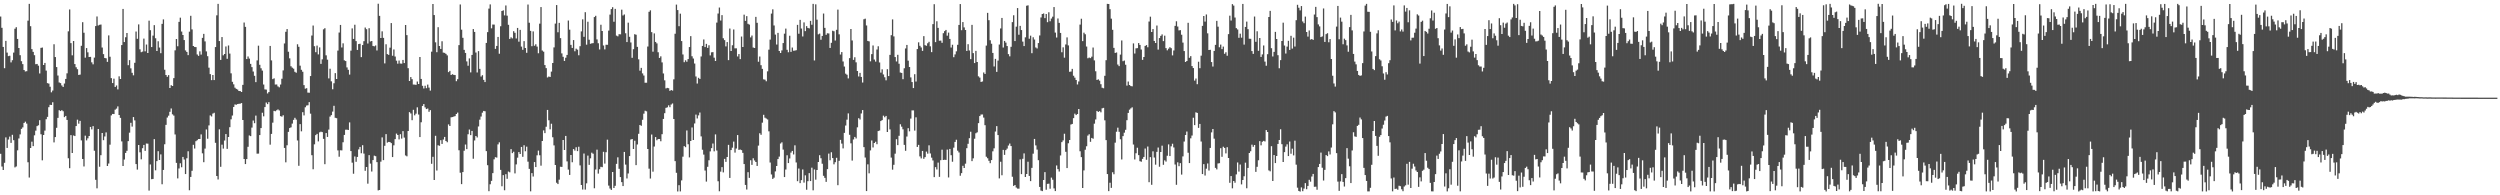 <svg xmlns="http://www.w3.org/2000/svg" width="1920" height="150"><path d="M0 12.706h1v105.412H0zM1 21.363h1v106.553H1zM2 36.023h1v94.522H2zM3 52.365h1v72.653H3zM4 31.401h1v74.141H4zM5 40.411h1v73.190H5zM6 43.087h1v64.068H6zM7 42.809h1v62.124H7zM8 47.935h1v61.780H8zM9 46.210h1v57.296H9zM10 40.378h1v67.311H10zM11 22.077h1v106.509H11zM12 20.886h1v106.936H12zM13 29.900h1v85.565H13zM14 36.884h1v69.482H14zM15 42.407h1v60.810H15zM16 47.019h1v51.953H16zM17 49.247h1v48.609H17zM18 53.762h1v40.637H18zM19 54.887h1v38.564H19zM20 54.702h1v40.206H20zM21 15.881h1v108.740H21zM22 2.990h1v133.348H22zM23 20.127h1v93.523H23zM24 37.759h1v71.054H24zM25 39.813h1v72.427H25zM26 42.376h1v61.564H26zM27 49.291h1v51.077H27zM28 49.115h1v47.742H28zM29 50.425h1v45.773H29zM30 56.429h1v35.863H30zM31 36.747h1v66.350H31zM32 36.479h1v86.642H32zM33 49.939h1v53.733H33zM34 48.346h1v51.952H34zM35 54.197h1v37.373H35zM36 63.833h1v25.918H36zM37 64.226h1v18.119H37zM38 66.619h1v13.849H38zM39 70.932h1v9.712H39zM40 69.541h1v8.983H40zM41 33.984h1v75.357H41zM42 43.809h1v61.447H42zM43 51.531h1v46.613H43zM44 58.030h1v32.475H44zM45 63.339h1v21.274H45zM46 63.855h1v21.420H46zM47 65.623h1v18.957H47zM48 66.748h1v18.683H48zM49 64.156h1v25.823H49zM50 60.624h1v28.411H50zM51 56.308h1v35.811H51zM52 24.042h1v97.530H52zM53 7.259h1v121.895H53zM54 33.105h1v70.679H54zM55 42.517h1v74.984H55zM56 31.486h1v72.535H56zM57 49.216h1v55.300H57zM58 51.680h1v45.135H58zM59 53.120h1v38.793H59zM60 57.542h1v37.458H60zM61 57.274h1v35.538H61zM62 35.189h1v72.631H62zM63 17.027h1v105.071H63zM64 25.162h1v102.707H64zM65 44.270h1v59.903H65zM66 36.932h1v70.916H66zM67 40.196h1v66.024H67zM68 43.766h1v60.663H68zM69 43.694h1v53.804H69zM70 47.860h1v51.533H70zM71 49.417h1v47.430H71zM72 44.217h1v71.570H72zM73 20.034h1v118.059H73zM74 12.643h1v131.984H74zM75 19.568h1v79.521H75zM76 19.045h1v108.994H76zM77 18.817h1v100.361H77zM78 36.525h1v65.636H78zM79 41.568h1v66.120H79zM80 44.519h1v60.292H80zM81 44.781h1v56.909H81zM82 47.535h1v79.965H82zM83 27.201h1v98.405H83zM84 43.590h1v67.491H84zM85 60.017h1v28.613H85zM86 63.781h1v23.738H86zM87 60.410h1v27.213H87zM88 66.777h1v17.467H88zM89 65.652h1v17.759H89zM90 68.649h1v13.079H90zM91 58.632h1v29.698H91zM92 60.657h1v29.883H92zM93 34.622h1v73.951H93zM94 6.868h1v120.637H94zM95 32.286h1v90.238H95zM96 28.610h1v88.837H96zM97 25.341h1v90.482H97zM98 50.062h1v58.305H98zM99 46.171h1v55.721H99zM100 52.479h1v41.808H100zM101 55.888h1v41.325H101zM102 57.841h1v32.070H102zM103 48.251h1v44.201H103zM104 24.216h1v101.773H104zM105 29.815h1v100.449H105zM106 18.738h1v92.627H106zM107 37.884h1v79.125H107zM108 40.097h1v82.294H108zM109 39.642h1v74.185H109zM110 29.661h1v81.657H110zM111 39.414h1v76.464H111zM112 34.198h1v76.010H112zM113 40.722h1v69.606H113zM114 15.850h1v130.512H114zM115 23.188h1v103.111H115zM116 36.153h1v101.455H116zM117 27.343h1v110.059H117zM118 19.308h1v87.524H118zM119 29.398h1v101.400H119zM120 39.174h1v84.558H120zM121 31.683h1v84.455H121zM122 36.523h1v86.372H122zM123 40.842h1v77.731H123zM124 18.334h1v123.178H124zM125 14.886h1v115.639H125zM126 53.537h1v57.265H126zM127 57.624h1v38.297H127zM128 58.976h1v31.305H128zM129 57.712h1v31.110H129zM130 67.609h1v18.243H130zM131 65.440h1v17.885H131zM132 66.025h1v21.770H132zM133 60.001h1v28.763H133zM134 38.667h1v64.591H134zM135 29.953h1v95.110H135zM136 35.553h1v101.451H136zM137 16.807h1v112.591H137zM138 13.583h1v111.784H138zM139 24.216h1v104.254H139zM140 26.889h1v93.660H140zM141 30.774h1v91.769H141zM142 38.696h1v94.988H142zM143 39.891h1v81.666H143zM144 42.320h1v73.852H144zM145 24.322h1v121.793H145zM146 12.153h1v123.748H146zM147 22.595h1v108.572H147zM148 35.319h1v75.908H148zM149 36.055h1v78.027H149zM150 36.221h1v72.241H150zM151 41.822h1v65.844H151zM152 42.902h1v63.838H152zM153 39.415h1v67.335H153zM154 41.913h1v61.302H154zM155 29.060h1v88.718H155zM156 26.005h1v98.558H156zM157 31.810h1v82.308H157zM158 39.487h1v59.928H158zM159 43.150h1v63.388H159zM160 51.965h1v44.340H160zM161 56.956h1v31.673H161zM162 61.531h1v27.939H162zM163 57.611h1v29.621H163zM164 61.516h1v25.090H164zM165 36.153h1v73.507H165zM166 11.763h1v123.407H166zM167 2.992h1v134.832H167zM168 31.533h1v67.801H168zM169 46.005h1v82.116H169zM170 28.444h1v82.656H170zM171 42.475h1v71.654H171zM172 41.481h1v66.461H172zM173 35.675h1v67.266H173zM174 45.161h1v69.150H174zM175 34.912h1v70.295H175zM176 41.175h1v56.500H176zM177 56.303h1v35.355H177zM178 62.822h1v25.885H178zM179 64.768h1v17.383H179zM180 67.331h1v12.920H180zM181 68.246h1v12.173H181zM182 68.735h1v11.167H182zM183 69.894h1v9.840H183zM184 69.954h1v9.646H184zM185 70.648h1v8.519H185zM186 65.197h1v26.979H186zM187 17.291h1v104.815H187zM188 20.622h1v105.399H188zM189 45.351h1v76.833H189zM190 43.378h1v69.345H190zM191 45.001h1v59.044H191zM192 49.062h1v55.509H192zM193 51.534h1v46.484H193zM194 54.940h1v37.654H194zM195 58.208h1v36.418H195zM196 63.059h1v25.731H196zM197 46.366h1v71.670H197zM198 35.094h1v82.892H198zM199 49.767h1v53.951H199zM200 52.408h1v45.962H200zM201 54.231h1v32.367H201zM202 64.924h1v24.445H202zM203 68.679h1v13.571H203zM204 68.837h1v9.915H204zM205 71.766h1v8.227H205zM206 70.716h1v7.722H206zM207 35.287h1v75.800H207zM208 46.366h1v56.470H208zM209 60.754h1v33.452H209zM210 60.152h1v25.013H210zM211 64.909h1v20.531H211zM212 64.862h1v19.807H212zM213 66.376h1v17.666H213zM214 67.091h1v17.724H214zM215 64.919h1v24.271H215zM216 60.463h1v29.159H216zM217 54.056h1v34.444H217zM218 33.386h1v80.225H218zM219 24.421h1v100.265H219zM220 22.299h1v89.269H220zM221 39.726h1v61.540H221zM222 44.822h1v53.527H222zM223 50.885h1v46.917H223zM224 51.970h1v42.932H224zM225 52.742h1v39.321H225zM226 55.161h1v35.311H226zM227 55.865h1v35.976H227zM228 33.995h1v73.866H228zM229 35.939h1v91.395H229zM230 50.438h1v44.894H230zM231 53.589h1v47.278H231zM232 55.093h1v31.073H232zM233 65.362h1v23.273H233zM234 68.113h1v14.289H234zM235 67.729h1v13.332H235zM236 71.105h1v9.744H236zM237 71.231h1v7.220H237zM238 58.442h1v28.829H238zM239 27.270h1v91.906H239zM240 19.597h1v110.382H240zM241 35.500h1v75.344H241zM242 40.101h1v63.682H242zM243 34.999h1v67.802H243zM244 41.761h1v66.844H244zM245 36.410h1v65.204H245zM246 49.056h1v52.075H246zM247 45.573h1v55.898H247zM248 22.507h1v84.136H248zM249 21.682h1v104.415H249zM250 42.505h1v59.698H250zM251 45.841h1v59.343H251zM252 60.223h1v39.313H252zM253 52.800h1v36.731H253zM254 62.455h1v25.959H254zM255 68.563h1v17.127H255zM256 63.956h1v17.315H256zM257 56.182h1v34.283H257zM258 60.681h1v30.120H258zM259 38.884h1v76.613H259zM260 25.010h1v95.377H260zM261 19.148h1v96.241H261zM262 36.451h1v79.066H262zM263 33.285h1v75.963H263zM264 46.321h1v57.333H264zM265 46.885h1v52.762H265zM266 51.744h1v47.864H266zM267 53.587h1v46.245H267zM268 57.316h1v36.682H268zM269 38.924h1v77.078H269zM270 21.825h1v103.091H270zM271 29.912h1v103.521H271zM272 18.996h1v101.150H272zM273 31.570h1v92.706H273zM274 38.348h1v82.168H274zM275 33.827h1v80.886H275zM276 33.609h1v79.217H276zM277 43.870h1v73.843H277zM278 34.604h1v76.914H278zM279 31.660h1v86.322H279zM280 21.132h1v110.056H280zM281 22.447h1v105.824H281zM282 33.418h1v107.649H282zM283 21.654h1v97.463H283zM284 31.833h1v93.793H284zM285 31.492h1v100.267H285zM286 35.257h1v87.674H286zM287 35.578h1v83.997H287zM288 34.926h1v85.016H288zM289 38.771h1v85.764H289zM290 2.869h1v143.367H290zM291 12.163h1v133.732H291zM292 29.174h1v94.964H292zM293 24.042h1v81.494H293zM294 29.076h1v93.913H294zM295 48.666h1v63.291H295zM296 33.982h1v69.014H296zM297 41.589h1v67.909H297zM298 42.136h1v66.844H298zM299 36.633h1v72.459H299zM300 17.698h1v92.230H300zM301 42.827h1v77.803H301zM302 37.998h1v73.629H302zM303 43.408h1v63.451H303zM304 46.568h1v56.033H304zM305 48.894h1v54.762H305zM306 46.482h1v60.568H306zM307 48.794h1v54.256H307zM308 48.873h1v57.579H308zM309 46.029h1v54.671H309zM310 48.435h1v57.220H310zM311 19.219h1v100.172H311zM312 27.007h1v93.039H312zM313 52.382h1v48.234H313zM314 62.210h1v23.885H314zM315 59.201h1v27.934H315zM316 60.849h1v31.472H316zM317 64.899h1v19.443H317zM318 64.989h1v23.571H318zM319 65.200h1v22.079H319zM320 62.612h1v19.796H320zM321 64.492h1v23.464H321zM322 43.795h1v61.486H322zM323 60.615h1v33.261H323zM324 65.900h1v15.468H324zM325 67.927h1v11.977H325zM326 65.853h1v16.627H326zM327 67.749h1v16.028H327zM328 64.993h1v18.363H328zM329 67.277h1v18.608H329zM330 69.561h1v15.000H330zM331 39.687h1v86.120H331zM332 3.065h1v117.339H332zM333 11.590h1v126.630H333zM334 32.486h1v71.805H334zM335 40.092h1v90.867H335zM336 20.891h1v90.656H336zM337 35.333h1v76.658H337zM338 37.576h1v70.104H338zM339 31.704h1v78.854H339zM340 40.422h1v66.717H340zM341 40.599h1v64.577H341zM342 41.373h1v66.912H342zM343 42.533h1v66.731H343zM344 55.412h1v40.112H344zM345 54.402h1v42.383H345zM346 57.611h1v32.517H346zM347 56.986h1v32.907H347zM348 57.501h1v32.039H348zM349 57.647h1v31.546H349zM350 62.375h1v25.171H350zM351 60.845h1v25.611H351zM352 34.638h1v80.749H352zM353 3.454h1v129.213H353zM354 22.787h1v118.632H354zM355 29.021h1v103.136H355zM356 38.290h1v77.463H356zM357 40.642h1v70.373H357zM358 47.175h1v67.377H358zM359 50.462h1v52.635H359zM360 44.872h1v54.606H360zM361 55.595h1v48.210H361zM362 42.184h1v58.394H362zM363 22.321h1v99.612H363zM364 24.534h1v83.357H364zM365 40.350h1v64.113H365zM366 55.661h1v49.890H366zM367 39.286h1v57.832H367zM368 52.892h1v38.994H368zM369 58.757h1v30.735H369zM370 57.775h1v28.734H370zM371 61.315h1v23.894H371zM372 63.009h1v22.442H372zM373 32.965h1v83.113H373zM374 24.699h1v102.158H374zM375 6.583h1v140.252H375zM376 3.371h1v138.159H376zM377 21.750h1v117.132H377zM378 18.841h1v114.122H378zM379 18.890h1v103.475H379zM380 37.555h1v83.168H380zM381 35.293h1v85.747H381zM382 28.375h1v82.532H382zM383 41.261h1v68.069H383zM384 20.160h1v110.298H384zM385 8.427h1v134.615H385zM386 7.956h1v126.560H386zM387 11.844h1v134.295H387zM388 4.208h1v129.578H388zM389 12.027h1v125.308H389zM390 19.033h1v112.714H390zM391 29.876h1v102.472H391zM392 28.653h1v85.872H392zM393 29.500h1v88.121H393zM394 23.957h1v92.550H394zM395 25.200h1v107.962H395zM396 29.561h1v96.700H396zM397 21.441h1v99.626H397zM398 32.017h1v84.775H398zM399 22.950h1v95.319H399zM400 35.814h1v77.032H400zM401 38.225h1v82.200H401zM402 31.611h1v79.932H402zM403 36.872h1v79.278H403zM404 40.565h1v72.100H404zM405 3.504h1v120.637H405zM406 17.441h1v112.227H406zM407 23.692h1v123.238H407zM408 35.484h1v97.480H408zM409 24.095h1v111.469H409zM410 35.111h1v89.350H410zM411 33.989h1v94.293H411zM412 35.807h1v83.476H412zM413 40.930h1v74.708H413zM414 18.158h1v101.084H414zM415 5.419h1v121.829H415zM416 38.829h1v69.466H416zM417 39.658h1v60.466H417zM418 49.950h1v52.302H418zM419 52.305h1v45.046H419zM420 59.516h1v24.927H420zM421 58.791h1v33.577H421zM422 59.063h1v40.241H422zM423 54.993h1v40.011H423zM424 48.403h1v57.021H424zM425 36.395h1v75.254H425zM426 18.134h1v108.603H426zM427 3.867h1v136.491H427zM428 24.770h1v116.609H428zM429 17.583h1v120.393H429zM430 29.271h1v98.791H430zM431 41.017h1v87.193H431zM432 43.629h1v63.881H432zM433 46.778h1v68.440H433zM434 44.348h1v60.066H434zM435 42.167h1v81.795H435zM436 15.745h1v114.517H436zM437 22.793h1v111.556H437zM438 34.482h1v84.533H438zM439 36.819h1v87.781H439zM440 30.758h1v83.737H440zM441 39.383h1v76.255H441zM442 37.390h1v75.710H442zM443 38.161h1v77.888H443zM444 42.424h1v70.250H444zM445 35.506h1v91.537H445zM446 24.137h1v117.941H446zM447 14.845h1v130.702H447zM448 28.279h1v89.624H448zM449 9.356h1v136.267H449zM450 34.320h1v106.499H450zM451 16.684h1v102.836H451zM452 30.500h1v96.134H452zM453 33.639h1v87.960H453zM454 33.261h1v84.002H454zM455 33.119h1v84.949H455zM456 13.087h1v131.519H456zM457 12.150h1v118.031H457zM458 30.255h1v84.669H458zM459 33.228h1v100.099H459zM460 37.989h1v91.957H460zM461 18.975h1v109.145H461zM462 23.815h1v104.578H462zM463 34.941h1v81.635H463zM464 37.962h1v87.668H464zM465 34.364h1v82.550H465zM466 34.391h1v72.892H466zM467 23.496h1v119.044H467zM468 11.216h1v133.586H468zM469 6.988h1v138.877H469zM470 5.552h1v126.555H470zM471 16.713h1v127.690H471zM472 6.806h1v135.881H472zM473 27.319h1v98.520H473zM474 27.917h1v92.921H474zM475 26.289h1v103.360H475zM476 26.357h1v109.617H476zM477 7.450h1v132.426H477zM478 11.884h1v131.035H478zM479 11.134h1v105.562H479zM480 25.538h1v100.855H480zM481 32.287h1v104.772H481zM482 17.418h1v115.787H482zM483 28.273h1v91.609H483zM484 32.623h1v74.544H484zM485 44.371h1v62.385H485zM486 37.786h1v76.665H486zM487 26.272h1v81.814H487zM488 26.671h1v100.133H488zM489 35.973h1v74.986H489zM490 45.567h1v57.191H490zM491 54.274h1v41.701H491zM492 52.131h1v44.505H492zM493 56.367h1v35.646H493zM494 57.990h1v29.294H494zM495 63.522h1v21.516H495zM496 63.558h1v21.969H496zM497 35.718h1v78.726H497zM498 9.058h1v120.465H498zM499 7.921h1v129.173H499zM500 24.671h1v78.644H500zM501 39.691h1v92.132H501zM502 25.654h1v86.878H502zM503 32.226h1v73.054H503zM504 33.316h1v74.396H504zM505 40.163h1v66.651H505zM506 44.494h1v62.252H506zM507 43.256h1v65.249H507zM508 47.905h1v55.154H508zM509 56.434h1v34.918H509zM510 61.704h1v25.214H510zM511 67.881h1v14.981H511zM512 67.472h1v14.937H512zM513 67.756h1v13.136H513zM514 69.768h1v12.543H514zM515 69.128h1v11.139H515zM516 69.593h1v9.869H516zM517 60.925h1v30.481H517zM518 25.918h1v97.845H518zM519 3.515h1v129.220H519zM520 7.742h1v139.295H520zM521 20.115h1v122.100H521zM522 10.518h1v136.483H522zM523 31.528h1v107.000H523zM524 41.817h1v78.526H524zM525 47.774h1v64.477H525zM526 46.288h1v66.763H526zM527 47.403h1v52.779H527zM528 45.383h1v65.426H528zM529 36.172h1v84.736H529zM530 27.764h1v80.533H530zM531 43.206h1v54.710H531zM532 44.970h1v62.531H532zM533 48.798h1v46.047H533zM534 58.719h1v29.299H534zM535 64.129h1v26.863H535zM536 59.745h1v28.862H536zM537 60.601h1v25.820H537zM538 43.378h1v61.368H538zM539 35.260h1v79.752H539zM540 30.323h1v88.429H540zM541 36.124h1v94.854H541zM542 33.699h1v105.766H542zM543 36.762h1v91.317H543zM544 34.748h1v88.361H544zM545 42.535h1v73.742H545zM546 40.201h1v73.554H546zM547 40.048h1v70.187H547zM548 44.301h1v71.901H548zM549 46.873h1v56.350H549zM550 17.368h1v98.239H550zM551 10.369h1v128.828H551zM552 5.790h1v141.081H552zM553 15.779h1v116.036H553zM554 11.597h1v116.740H554zM555 29.405h1v102.992H555zM556 30.815h1v91.202H556zM557 35.644h1v88.686H557zM558 32.302h1v88.292H558zM559 46.190h1v65.091H559zM560 21.908h1v114.747H560zM561 39.179h1v76.056H561zM562 34.746h1v78.648H562zM563 22.643h1v86.112H563zM564 37.129h1v80.094H564zM565 37.131h1v76.924H565zM566 43.356h1v60.363H566zM567 41.522h1v73.595H567zM568 45.418h1v69.401H568zM569 28.061h1v87.218H569zM570 36.110h1v81.299H570zM571 11.256h1v114.762H571zM572 16.046h1v125.992H572zM573 12.376h1v133.183H573zM574 18.292h1v113.951H574zM575 18.916h1v117.681H575zM576 28.715h1v94.371H576zM577 27.263h1v99.357H577zM578 36.479h1v85.076H578zM579 36.841h1v86.391H579zM580 12.973h1v111.460H580zM581 17.499h1v109.949H581zM582 47.405h1v64.415H582zM583 43.420h1v58.928H583zM584 50.066h1v53.470H584zM585 52.881h1v41.320H585zM586 60.903h1v27.249H586zM587 61.162h1v29.183H587zM588 62.410h1v28.647H588zM589 54.789h1v36.952H589zM590 38.168h1v62.677H590zM591 30.412h1v94.436H591zM592 10.429h1v123.537H592zM593 7.143h1v130.266H593zM594 19.578h1v116.852H594zM595 26.563h1v105.062H595zM596 34.201h1v93.272H596zM597 25.267h1v96.875H597zM598 39.174h1v81.072H598zM599 40.686h1v69.536H599zM600 38.687h1v70.604H600zM601 33.087h1v81.817H601zM602 25.836h1v110.162H602zM603 21.977h1v108.235H603zM604 38.228h1v81.018H604zM605 40.123h1v85.102H605zM606 27.454h1v94.235H606zM607 39.836h1v77.352H607zM608 36.524h1v79.382H608zM609 38.988h1v79.662H609zM610 38.839h1v72.753H610zM611 38.540h1v86.233H611zM612 19.078h1v120.066H612zM613 25.885h1v103.526H613zM614 15.253h1v125.391H614zM615 21.937h1v116.411H615zM616 28.020h1v102.115H616zM617 17.215h1v123.010H617zM618 23.920h1v110.714H618zM619 20.059h1v125.657H619zM620 21.443h1v117.696H620zM621 21.798h1v111.171H621zM622 16.017h1v123.020H622zM623 19.012h1v109.741H623zM624 2.983h1v143.191H624zM625 46.453h1v83.710H625zM626 3.310h1v134.657H626zM627 15.092h1v115.454H627zM628 26.343h1v98.048H628zM629 25.805h1v93.407H629zM630 30.533h1v91.001H630zM631 27.614h1v98.114H631zM632 10.394h1v124.638H632zM633 21.421h1v115.194H633zM634 26.702h1v112.951H634zM635 25.533h1v104.371H635zM636 25.717h1v92.229H636zM637 36.805h1v86.275H637zM638 32.861h1v84.060H638zM639 23.592h1v97.785H639zM640 24.020h1v102.165H640zM641 31.132h1v93.439H641zM642 22.912h1v98.259H642zM643 7.362h1v134.848H643zM644 26.346h1v97.159H644zM645 41.896h1v65.518H645zM646 39.969h1v70.315H646zM647 47.180h1v66.793H647zM648 51.116h1v50.950H648zM649 56.569h1v39.864H649zM650 57.373h1v34.547H650zM651 60.195h1v26.879H651zM652 44.656h1v58.852H652zM653 22.271h1v87.804H653zM654 31.087h1v92.247H654zM655 45.953h1v61.173H655zM656 43.992h1v61.160H656zM657 47.854h1v58.500H657zM658 54.551h1v43.254H658zM659 58.731h1v32.035H659zM660 55.941h1v35.874H660zM661 59.063h1v28.094H661zM662 63.384h1v21.127H662zM663 14.813h1v98.189H663zM664 14.324h1v106.676H664zM665 19.550h1v127.206H665zM666 31.452h1v94.750H666zM667 31.797h1v101.334H667zM668 47.118h1v68.413H668zM669 41.584h1v66.312H669zM670 34.896h1v78.362H670zM671 45.735h1v64.090H671zM672 47.331h1v61.528H672zM673 38.034h1v72.690H673zM674 35.533h1v65.146H674zM675 47.988h1v52.247H675zM676 55.758h1v37.197H676zM677 53.255h1v38.981H677zM678 57.166h1v31.692H678zM679 59.352h1v30.706H679zM680 61.715h1v27.311H680zM681 53.125h1v48.227H681zM682 58.417h1v33.281H682zM683 42.151h1v57.205H683zM684 27.042h1v94.003H684zM685 14.904h1v115.413H685zM686 27.967h1v98.596H686zM687 43.818h1v74.175H687zM688 47.226h1v59.660H688zM689 42.076h1v69.400H689zM690 48.965h1v55.353H690zM691 55.696h1v39.744H691zM692 55.988h1v41.272H692zM693 60.848h1v38.457H693zM694 52.437h1v58.796H694zM695 37.212h1v78.610H695zM696 34.507h1v70.351H696zM697 46.596h1v51.844H697zM698 51.436h1v49.413H698zM699 59.421h1v31.640H699zM700 63.039h1v21.743H700zM701 67.657h1v17.113H701zM702 56.989h1v43.331H702zM703 62.609h1v27.507H703zM704 37.706h1v75.128H704zM705 32.524h1v78.719H705zM706 35.167h1v84.973H706zM707 36.458h1v85.211H707zM708 39.083h1v76.840H708zM709 27.766h1v94.192H709zM710 34.711h1v85.981H710zM711 35.188h1v81.239H711zM712 33.252h1v84.774H712zM713 32.094h1v79.501H713zM714 35.588h1v82.264H714zM715 40.013h1v81.050H715zM716 18.515h1v104.745H716zM717 3.213h1v132.827H717zM718 32.366h1v96.001H718zM719 16.355h1v113.806H719zM720 21.377h1v103.489H720zM721 31.275h1v104.576H721zM722 31.195h1v91.838H722zM723 32.895h1v82.063H723zM724 25.481h1v97.389H724zM725 23.927h1v98.772H725zM726 22.986h1v99.827H726zM727 27.418h1v87.501H727zM728 25.060h1v111.252H728zM729 29.899h1v84.460H729zM730 36.488h1v82.699H730zM731 34.343h1v89.874H731zM732 43.906h1v69.528H732zM733 41.765h1v67.259H733zM734 39.425h1v67.878H734zM735 34.431h1v81.282H735zM736 19.129h1v97.962H736zM737 3.145h1v131.825H737zM738 23.205h1v109.747H738zM739 16.938h1v110.394H739zM740 21.026h1v107.973H740zM741 23.015h1v102.661H741zM742 39.118h1v74.679H742zM743 33.940h1v76.521H743zM744 38.738h1v67.421H744zM745 45.438h1v55.714H745zM746 19.116h1v104.642H746zM747 40.811h1v80.775H747zM748 48.455h1v58.098H748zM749 39.075h1v63.294H749zM750 47.631h1v53.975H750zM751 58.600h1v35.943H751zM752 59.593h1v29.571H752zM753 62.949h1v25.028H753zM754 62.565h1v25.354H754zM755 55.650h1v34.684H755zM756 56.771h1v39.404H756zM757 35.021h1v85.345H757zM758 9.863h1v111.663H758zM759 15.512h1v107.991H759zM760 30.915h1v94.438H760zM761 33.606h1v89.309H761zM762 40.650h1v75.562H762zM763 51.033h1v62.891H763zM764 45.224h1v55.802H764zM765 55.174h1v41.692H765zM766 46.562h1v57.166H766zM767 34.228h1v102.761H767zM768 21.876h1v102.341H768zM769 13.760h1v120.846H769zM770 36.497h1v78.605H770zM771 31.454h1v87.469H771zM772 32.704h1v82.577H772zM773 35.397h1v78.704H773zM774 41.577h1v70.178H774zM775 43.266h1v66.964H775zM776 35.961h1v76.236H776zM777 16.996h1v118.730H777zM778 11.716h1v131.058H778zM779 31.534h1v110.570H779zM780 20.490h1v123.519H780zM781 6.205h1v138.617H781zM782 26.698h1v118.208H782zM783 19.890h1v102.553H783zM784 23.079h1v110.679H784zM785 31.959h1v90.020H785zM786 35.382h1v82.451H786zM787 28.649h1v107.277H787zM788 4.403h1v129.212H788zM789 4.070h1v120.145H789zM790 29.756h1v105.368H790zM791 27.375h1v111.718H791zM792 40.866h1v88.078H792zM793 28.611h1v89.387H793zM794 30.340h1v76.356H794zM795 36.451h1v75.192H795zM796 37.200h1v77.707H796zM797 33.078h1v89.979H797zM798 27.218h1v116.356H798zM799 13.408h1v132.999H799zM800 10.750h1v136.046H800zM801 10.346h1v127.887H801zM802 13.930h1v118.245H802zM803 10.776h1v134.933H803zM804 17.055h1v124.165H804zM805 9.396h1v131.660H805zM806 16.329h1v128.612H806zM807 14.241h1v122.139H807zM808 12.789h1v125.250H808zM809 5.448h1v139.262H809zM810 25.035h1v121.711H810zM811 28.827h1v98.272H811zM812 14.196h1v115.716H812zM813 17.546h1v114.203H813zM814 25.272h1v94.141H814zM815 40.144h1v68.994H815zM816 36.363h1v71.484H816zM817 44.313h1v58.390H817zM818 34.171h1v82.405H818zM819 28.727h1v100.365H819zM820 34.865h1v75.170H820zM821 55.163h1v52.337H821zM822 54.949h1v40.686H822zM823 52.897h1v42.290H823zM824 58.184h1v32.534H824zM825 59.635h1v27.638H825zM826 61.435h1v26.954H826zM827 64.848h1v22.719H827zM828 62.560h1v21.129H828zM829 18.901h1v97.284H829zM830 14.384h1v106.276H830zM831 31.603h1v112.788H831zM832 25.068h1v105.808H832zM833 26.298h1v88.705H833zM834 35.712h1v76.599H834zM835 44.724h1v59.399H835zM836 44.209h1v58.884H836zM837 44.635h1v64.290H837zM838 43.541h1v62.368H838zM839 36.489h1v70.035H839zM840 46.377h1v48.580H840zM841 54.755h1v37.012H841zM842 61.381h1v23.822H842zM843 60.926h1v25.035H843zM844 61.953h1v23.389H844zM845 64.650h1v21.615H845zM846 67.367h1v15.808H846zM847 67.812h1v15.005H847zM848 58.237h1v34.169H848zM849 46.244h1v61.378H849zM850 2.963h1v130.703H850zM851 3.081h1v143.702H851zM852 7.074h1v133.265H852zM853 14.352h1v129.905H853zM854 22.870h1v109.417H854zM855 36.747h1v97.076H855zM856 40.648h1v68.943H856zM857 40.315h1v60.836H857zM858 49.553h1v48.477H858zM859 50.794h1v50.406H859zM860 41.917h1v65.058H860zM861 31.094h1v91.382H861zM862 46.993h1v57.558H862zM863 46.509h1v55.356H863zM864 49.701h1v50.006H864zM865 65.745h1v26.560H865zM866 62.627h1v24.096H866zM867 65.286h1v18.938H867zM868 66.075h1v17.179H868zM869 66.324h1v16.115H869zM870 33.348h1v77.633H870zM871 41.138h1v81.351H871zM872 37.097h1v80.598H872zM873 36.969h1v76.498H873zM874 33.062h1v86.104H874zM875 34.527h1v89.264H875zM876 38.054h1v86.171H876zM877 45.956h1v76.066H877zM878 43.782h1v76.732H878zM879 35.288h1v78.775H879zM880 34.607h1v88.113H880zM881 36.309h1v76.224H881zM882 16.549h1v123.401H882zM883 12.776h1v107.925H883zM884 24.575h1v117.340H884zM885 22.337h1v93.899H885zM886 31.449h1v89.538H886zM887 33.002h1v93.464H887zM888 19.603h1v97.056H888zM889 38.088h1v75.227H889zM890 29.219h1v98.824H890zM891 27.545h1v89.215H891zM892 26.401h1v85.457H892zM893 31.573h1v94.974H893zM894 27.388h1v95.736H894zM895 36.970h1v87.162H895zM896 38.674h1v80.936H896zM897 37.397h1v73.482H897zM898 36.273h1v83.602H898zM899 37.022h1v75.336H899zM900 42.554h1v67.858H900zM901 38.776h1v74.470H901zM902 19.856h1v106.510H902zM903 16.319h1v125.630H903zM904 20.380h1v104.288H904zM905 23.339h1v104.304H905zM906 23.119h1v102.188H906zM907 26.694h1v107.409H907zM908 32.711h1v87.398H908zM909 39.242h1v69.459H909zM910 47.631h1v56.047H910zM911 46.873h1v54.127H911zM912 17.529h1v99.762H912zM913 44.372h1v80.872H913zM914 43.097h1v63.137H914zM915 50.748h1v53.357H915zM916 52.260h1v38.147H916zM917 61.909h1v34.197H917zM918 60.320h1v25.969H918zM919 64.650h1v22.098H919zM920 47.428h1v50.757H920zM921 52.389h1v42.784H921zM922 42.778h1v65.899H922zM923 19.862h1v113.832H923zM924 12.280h1v113.754H924zM925 16.600h1v118.196H925zM926 11.099h1v118.459H926zM927 25.603h1v99.958H927zM928 38.412h1v92.556H928zM929 38.261h1v75.338H929zM930 47.680h1v54.002H930zM931 51.092h1v47.996H931zM932 39.107h1v67.383H932zM933 34.434h1v94.505H933zM934 16.045h1v114.057H934zM935 20.475h1v105.048H935zM936 36.318h1v89.019H936zM937 34.251h1v79.576H937zM938 37.734h1v82.710H938zM939 35.800h1v76.885H939zM940 41.299h1v72.331H940zM941 40.125h1v77.667H941zM942 42.787h1v70.246H942zM943 26.207h1v95.158H943zM944 12.028h1v128.363H944zM945 15.782h1v119.461H945zM946 3.186h1v141.432H946zM947 4.284h1v134.732H947zM948 13.462h1v126.871H948zM949 21.624h1v112.318H949zM950 22.610h1v102.159H950zM951 29.016h1v102.749H951zM952 25.861h1v100.489H952zM953 28.949h1v112.684H953zM954 3.016h1v135.235H954zM955 34.231h1v101.121H955zM956 20.708h1v104.213H956zM957 16.581h1v127.987H957zM958 22.433h1v106.536H958zM959 29.760h1v87.743H959zM960 29.808h1v86.354H960zM961 39.236h1v71.852H961zM962 41.348h1v71.401H962zM963 12.682h1v98.664H963zM964 32.111h1v99.865H964zM965 24.004h1v104.091H965zM966 39.036h1v84.071H966zM967 29.190h1v79.177H967zM968 43.729h1v67.884H968zM969 41.758h1v67.099H969zM970 34.908h1v73.303H970zM971 47.308h1v61.326H971zM972 50.493h1v49.381H972zM973 41.618h1v59.764H973zM974 13.055h1v117.812H974zM975 8.325h1v123.257H975zM976 37.005h1v75.287H976zM977 43.341h1v95.650H977zM978 39.824h1v79.264H978zM979 24.473h1v100.778H979zM980 29.933h1v89.892H980zM981 42.402h1v68.130H981zM982 52.445h1v55.097H982zM983 46.159h1v53.109H983zM984 31.480h1v79.280H984zM985 17.413h1v107.019H985zM986 34.994h1v81.840H986zM987 41.126h1v71.445H987zM988 35.815h1v75.055H988zM989 31.354h1v88.501H989zM990 38.363h1v70.313H990zM991 27.481h1v90.605H991zM992 37.331h1v76.836H992zM993 28.919h1v90.430H993zM994 35.743h1v72.311H994zM995 15.537h1v110.949H995zM996 3.686h1v140.424H996zM997 5.945h1v140.674H997zM998 7.996h1v139.142H998zM999 4.683h1v139.238H999zM1000 16.492h1v130.341H1000zM1001 17.836h1v127.019H1001zM1002 12.728h1v127.906H1002zM1003 24.566h1v120.746H1003zM1004 28.114h1v114.682H1004zM1005 23.405h1v114.661H1005zM1006 30.426h1v109.116H1006zM1007 29.974h1v105.595H1007zM1008 30.671h1v102.923H1008zM1009 11.183h1v132.285H1009zM1010 5.287h1v138.092H1010zM1011 13.145h1v132.559H1011zM1012 18.761h1v109.554H1012zM1013 20.257h1v105.629H1013zM1014 28.462h1v88.745H1014zM1015 27.962h1v100.851H1015zM1016 6.508h1v132.161H1016zM1017 32.186h1v98.254H1017zM1018 26.229h1v92.841H1018zM1019 25.486h1v94.433H1019zM1020 32.471h1v83.828H1020zM1021 30.007h1v88.636H1021zM1022 45.318h1v68.005H1022zM1023 58.168h1v37.323H1023zM1024 64.089h1v21.262H1024zM1025 66.519h1v19.791H1025zM1026 20.410h1v97.185H1026zM1027 4.552h1v134.921H1027zM1028 30.164h1v116.423H1028zM1029 13.500h1v125.790H1029zM1030 16.618h1v117.114H1030zM1031 34.000h1v105.710H1031zM1032 29.687h1v113.579H1032zM1033 30.800h1v105.996H1033zM1034 34.844h1v78.909H1034zM1035 39.709h1v82.132H1035zM1036 20.813h1v106.854H1036zM1037 11.441h1v129.130H1037zM1038 23.360h1v92.178H1038zM1039 41.405h1v60.151H1039zM1040 47.316h1v57.440H1040zM1041 49.396h1v55.702H1041zM1042 54.456h1v42.250H1042zM1043 57.560h1v38.310H1043zM1044 58.272h1v32.001H1044zM1045 57.894h1v33.787H1045zM1046 48.470h1v57.584H1046zM1047 24.172h1v104.768H1047zM1048 4.279h1v130.193H1048zM1049 2.989h1v135.945H1049zM1050 9.035h1v137.978H1050zM1051 9.099h1v137.909H1051zM1052 24.430h1v119.795H1052zM1053 39.541h1v87.018H1053zM1054 52.923h1v47.694H1054zM1055 53.840h1v39.077H1055zM1056 43.121h1v61.282H1056zM1057 25.636h1v86.389H1057zM1058 23.255h1v96.400H1058zM1059 45.515h1v59.531H1059zM1060 46.461h1v57.269H1060zM1061 50.876h1v47.852H1061zM1062 56.439h1v39.359H1062zM1063 61.249h1v31.347H1063zM1064 55.453h1v34.081H1064zM1065 57.199h1v31.781H1065zM1066 48.558h1v55.938H1066zM1067 46.235h1v63.096H1067zM1068 14.934h1v122.136H1068zM1069 16.790h1v130.178H1069zM1070 4.136h1v132.202H1070zM1071 23.335h1v121.762H1071zM1072 15.697h1v129.195H1072zM1073 17.867h1v127.854H1073zM1074 16.612h1v126.039H1074zM1075 24.102h1v118.876H1075zM1076 22.615h1v122.746H1076zM1077 24.269h1v122.564H1077zM1078 4.154h1v139.118H1078zM1079 8.897h1v133.462H1079zM1080 6.092h1v119.713H1080zM1081 17.082h1v124.736H1081zM1082 7.912h1v116.396H1082zM1083 31.019h1v113.384H1083zM1084 29.003h1v100.538H1084zM1085 28.937h1v96.798H1085zM1086 25.135h1v102.759H1086zM1087 21.980h1v108.934H1087zM1088 10.982h1v121.132H1088zM1089 11.944h1v131.566H1089zM1090 48.850h1v87.367H1090zM1091 16.794h1v122.513H1091zM1092 15.873h1v115.310H1092zM1093 43.044h1v87.242H1093zM1094 23.745h1v93.815H1094zM1095 24.458h1v98.965H1095zM1096 25.756h1v103.075H1096zM1097 22.058h1v107.773H1097zM1098 14.043h1v126.407H1098zM1099 8.019h1v138.940H1099zM1100 15.774h1v131.234H1100zM1101 9.791h1v129.991H1101zM1102 22.126h1v111.593H1102zM1103 21.494h1v97.995H1103zM1104 29.328h1v92.753H1104zM1105 34.877h1v83.179H1105zM1106 38.874h1v77.471H1106zM1107 37.235h1v73.360H1107zM1108 42.103h1v60.867H1108zM1109 22.662h1v120.573H1109zM1110 10.340h1v122.754H1110zM1111 3.041h1v143.962H1111zM1112 13.144h1v131.464H1112zM1113 4.856h1v125.137H1113zM1114 25.025h1v116.797H1114zM1115 23.456h1v100.821H1115zM1116 35.182h1v75.451H1116zM1117 30.270h1v77.329H1117zM1118 44.298h1v61.735H1118zM1119 26.454h1v116.194H1119zM1120 29.308h1v86.152H1120zM1121 20.780h1v126.187H1121zM1122 22.385h1v101.607H1122zM1123 22.170h1v97.347H1123zM1124 25.651h1v88.608H1124zM1125 35.135h1v88.403H1125zM1126 34.053h1v70.494H1126zM1127 39.585h1v69.953H1127zM1128 40.262h1v78.793H1128zM1129 35.896h1v72.702H1129zM1130 30.459h1v84.158H1130zM1131 39.466h1v80.847H1131zM1132 44.216h1v60.406H1132zM1133 41.488h1v64.025H1133zM1134 46.185h1v56.946H1134zM1135 50.121h1v49.590H1135zM1136 51.104h1v48.463H1136zM1137 51.085h1v45.838H1137zM1138 54.897h1v49.767H1138zM1139 52.066h1v53.846H1139zM1140 22.272h1v96.395H1140zM1141 34.444h1v98.852H1141zM1142 27.710h1v115.023H1142zM1143 15.513h1v117.879H1143zM1144 22.303h1v114.794H1144zM1145 18.046h1v104.644H1145zM1146 29.366h1v107.758H1146zM1147 25.646h1v110.723H1147zM1148 27.433h1v93.351H1148zM1149 30.905h1v95.539H1149zM1150 35.085h1v85.948H1150zM1151 13.984h1v125.674H1151zM1152 19.355h1v126.185H1152zM1153 26.109h1v109.435H1153zM1154 17.361h1v114.805H1154zM1155 21.301h1v103.937H1155zM1156 18.132h1v105.418H1156zM1157 17.302h1v98.772H1157zM1158 27.407h1v107.006H1158zM1159 28.472h1v92.925H1159zM1160 14.905h1v104.202H1160zM1161 13.406h1v121.178H1161zM1162 2.970h1v131.947H1162zM1163 4.128h1v127.308H1163zM1164 13.834h1v124.979H1164zM1165 3.219h1v143.593H1165zM1166 26.986h1v107.941H1166zM1167 15.138h1v128.761H1167zM1168 19.893h1v112.636H1168zM1169 20.212h1v123.250H1169zM1170 17.527h1v118.207H1170zM1171 23.659h1v105.311H1171zM1172 32.934h1v95.073H1172zM1173 29.959h1v100.046H1173zM1174 19.859h1v118.593H1174zM1175 17.089h1v125.102H1175zM1176 27.264h1v109.477H1176zM1177 21.950h1v117.493H1177zM1178 29.766h1v89.179H1178zM1179 31.788h1v90.636H1179zM1180 31.717h1v90.419H1180zM1181 31.254h1v96.652H1181zM1182 8.438h1v127.868H1182zM1183 26.515h1v98.082H1183zM1184 27.306h1v95.703H1184zM1185 28.382h1v91.730H1185zM1186 31.241h1v88.922H1186zM1187 38.028h1v76.676H1187zM1188 46.840h1v70.726H1188zM1189 61.639h1v32.417H1189zM1190 64.209h1v23.913H1190zM1191 62.216h1v23.220H1191zM1192 25.490h1v88.765H1192zM1193 5.242h1v140.997H1193zM1194 4.137h1v133.141H1194zM1195 25.127h1v108.707H1195zM1196 21.530h1v111.619H1196zM1197 28.389h1v110.338H1197zM1198 18.841h1v121.945H1198zM1199 30.406h1v98.627H1199zM1200 41.442h1v83.765H1200zM1201 36.383h1v83.951H1201zM1202 7.518h1v115.976H1202zM1203 30.926h1v98.387H1203zM1204 31.949h1v81.556H1204zM1205 42.647h1v55.058H1205zM1206 44.553h1v54.113H1206zM1207 50.207h1v50.057H1207zM1208 55.440h1v41.550H1208zM1209 58.365h1v32.895H1209zM1210 54.284h1v39.423H1210zM1211 53.477h1v41.209H1211zM1212 48.568h1v46.947H1212zM1213 30.257h1v90.021H1213zM1214 3.048h1v129.399H1214zM1215 5.695h1v126.811H1215zM1216 24.759h1v112.575H1216zM1217 18.470h1v120.059H1217zM1218 13.843h1v120.787H1218zM1219 28.945h1v103.400H1219zM1220 28.140h1v103.982H1220zM1221 34.068h1v92.362H1221zM1222 19.301h1v112.394H1222zM1223 12.518h1v119.236H1223zM1224 24.986h1v121.555H1224zM1225 47.617h1v59.886H1225zM1226 53.882h1v42.084H1226zM1227 55.825h1v36.158H1227zM1228 58.614h1v31.934H1228zM1229 60.365h1v28.886H1229zM1230 62.403h1v26.122H1230zM1231 62.706h1v24.097H1231zM1232 51.932h1v49.812H1232zM1233 27.650h1v81.781H1233zM1234 4.312h1v128.822H1234zM1235 25.908h1v120.347H1235zM1236 14.838h1v126.299H1236zM1237 24.443h1v100.453H1237zM1238 43.216h1v97.942H1238zM1239 23.303h1v104.064H1239zM1240 20.464h1v123.963H1240zM1241 38.323h1v95.109H1241zM1242 32.972h1v95.572H1242zM1243 26.095h1v108.391H1243zM1244 7.087h1v138.007H1244zM1245 13.634h1v127.936H1245zM1246 21.587h1v115.318H1246zM1247 21.822h1v95.688H1247zM1248 25.277h1v111.089H1248zM1249 33.197h1v97.388H1249zM1250 31.642h1v91.341H1250zM1251 30.368h1v91.907H1251zM1252 33.516h1v95.824H1252zM1253 33.642h1v92.765H1253zM1254 13.304h1v119.505H1254zM1255 24.329h1v121.720H1255zM1256 24.521h1v122.278H1256zM1257 23.795h1v104.121H1257zM1258 32.129h1v89.130H1258zM1259 45.275h1v91.823H1259zM1260 34.752h1v110.366H1260zM1261 30.982h1v92.150H1261zM1262 36.060h1v107.315H1262zM1263 42.458h1v95.112H1263zM1264 28.098h1v116.538H1264zM1265 8.400h1v125.854H1265zM1266 23.800h1v113.175H1266zM1267 32.621h1v96.266H1267zM1268 31.979h1v100.457H1268zM1269 38.147h1v90.367H1269zM1270 36.273h1v102.413H1270zM1271 43.517h1v71.525H1271zM1272 47.087h1v50.007H1272zM1273 54.288h1v48.274H1273zM1274 47.479h1v50.531H1274zM1275 18.181h1v117.850H1275zM1276 19.360h1v111.820H1276zM1277 17.242h1v126.355H1277zM1278 12.640h1v108.263H1278zM1279 9.736h1v134.601H1279zM1280 20.491h1v118.194H1280zM1281 24.827h1v85.116H1281zM1282 47.838h1v63.463H1282zM1283 39.497h1v62.973H1283zM1284 47.224h1v64.459H1284zM1285 21.787h1v115.331H1285zM1286 8.234h1v134.208H1286zM1287 19.383h1v116.263H1287zM1288 17.641h1v114.009H1288zM1289 21.543h1v111.085H1289zM1290 23.801h1v114.819H1290zM1291 21.388h1v119.941H1291zM1292 22.502h1v108.639H1292zM1293 12.610h1v106.584H1293zM1294 22.419h1v110.179H1294zM1295 3.069h1v133.865H1295zM1296 19.383h1v124.264H1296zM1297 23.721h1v118.795H1297zM1298 16.936h1v130.050H1298zM1299 24.062h1v107.071H1299zM1300 24.927h1v114.423H1300zM1301 11.865h1v131.956H1301zM1302 11.758h1v103.331H1302zM1303 39.651h1v69.982H1303zM1304 38.317h1v71.728H1304zM1305 34.878h1v69.353H1305zM1306 15.722h1v123.204H1306zM1307 25.821h1v116.606H1307zM1308 6.730h1v103.074H1308zM1309 16.643h1v123.029H1309zM1310 28.105h1v114.764H1310zM1311 23.921h1v112.447H1311zM1312 25.031h1v103.197H1312zM1313 28.023h1v118.988H1313zM1314 25.766h1v110.933H1314zM1315 19.998h1v103.282H1315zM1316 3.065h1v143.919H1316zM1317 24.218h1v116.403H1317zM1318 26.677h1v93.956H1318zM1319 16.888h1v88.475H1319zM1320 37.459h1v76.614H1320zM1321 33.039h1v91.875H1321zM1322 37.906h1v84.145H1322zM1323 39.100h1v68.208H1323zM1324 39.961h1v67.214H1324zM1325 38.771h1v68.798H1325zM1326 32.696h1v86.193H1326zM1327 11.893h1v119.024H1327zM1328 3.356h1v142.102H1328zM1329 3.219h1v140.488H1329zM1330 3.209h1v143.572H1330zM1331 2.970h1v138.056H1331zM1332 17.962h1v128.807H1332zM1333 27.303h1v119.166H1333zM1334 14.282h1v127.334H1334zM1335 26.563h1v114.714H1335zM1336 30.845h1v110.556H1336zM1337 28.787h1v98.530H1337zM1338 29.792h1v112.474H1338zM1339 25.217h1v113.508H1339zM1340 7.756h1v135.543H1340zM1341 3.535h1v143.468H1341zM1342 7.966h1v138.697H1342zM1343 13.941h1v122.994H1343zM1344 28.151h1v98.265H1344zM1345 28.541h1v87.803H1345zM1346 35.281h1v84.458H1346zM1347 27.618h1v109.918H1347zM1348 4.319h1v126.013H1348zM1349 15.163h1v111.310H1349zM1350 20.942h1v104.996H1350zM1351 29.971h1v101.388H1351zM1352 27.247h1v94.161H1352zM1353 26.030h1v90.165H1353zM1354 42.226h1v69.510H1354zM1355 60.220h1v27.810H1355zM1356 61.769h1v22.805H1356zM1357 51.350h1v52.219H1357zM1358 19.649h1v107.084H1358zM1359 7.061h1v139.706H1359zM1360 8.196h1v131.197H1360zM1361 17.194h1v124.067H1361zM1362 17.833h1v113.504H1362zM1363 27.768h1v118.410H1363zM1364 30.048h1v112.551H1364zM1365 23.923h1v103.559H1365zM1366 35.715h1v88.736H1366zM1367 38.894h1v91.326H1367zM1368 4.044h1v139.000H1368zM1369 24.673h1v96.386H1369zM1370 40.306h1v78.499H1370zM1371 36.953h1v66.863H1371zM1372 48.866h1v55.171H1372zM1373 49.206h1v48.910H1373zM1374 53.658h1v46.438H1374zM1375 57.097h1v36.844H1375zM1376 58.147h1v36.233H1376zM1377 52.426h1v49.984H1377zM1378 48.508h1v62.264H1378zM1379 5.415h1v124.133H1379zM1380 6.775h1v136.984H1380zM1381 12.995h1v116.511H1381zM1382 10.234h1v136.762H1382zM1383 23.632h1v119.911H1383zM1384 11.476h1v132.628H1384zM1385 27.117h1v99.481H1385zM1386 47.128h1v57.393H1386zM1387 49.259h1v63.429H1387zM1388 42.200h1v70.485H1388zM1389 29.437h1v93.398H1389zM1390 28.738h1v87.524H1390zM1391 55.513h1v47.856H1391zM1392 57.971h1v40.288H1392zM1393 55.986h1v35.720H1393zM1394 60.348h1v28.711H1394zM1395 60.971h1v29.570H1395zM1396 59.118h1v27.253H1396zM1397 61.956h1v22.373H1397zM1398 54.186h1v47.083H1398zM1399 27.745h1v102.098H1399zM1400 4.065h1v125.477H1400zM1401 24.747h1v121.058H1401zM1402 3.344h1v143.704H1402zM1403 15.883h1v119.415H1403zM1404 11.472h1v133.680H1404zM1405 2.950h1v138.837H1405zM1406 5.718h1v123.169H1406zM1407 11.517h1v126.043H1407zM1408 13.662h1v129.158H1408zM1409 9.422h1v133.787H1409zM1410 8.903h1v137.764H1410zM1411 14.705h1v127.057H1411zM1412 21.486h1v123.961H1412zM1413 16.244h1v106.418H1413zM1414 36.951h1v93.811H1414zM1415 23.736h1v100.734H1415zM1416 19.977h1v108.201H1416zM1417 17.571h1v110.609H1417zM1418 13.516h1v124.546H1418zM1419 16.186h1v117.566H1419zM1420 3.438h1v143.485H1420zM1421 4.133h1v141.661H1421zM1422 4.463h1v122.600H1422zM1423 4.807h1v129.818H1423zM1424 6.042h1v129.210H1424zM1425 21.013h1v115.639H1425zM1426 26.763h1v108.012H1426zM1427 15.275h1v117.162H1427zM1428 24.264h1v93.849H1428zM1429 14.201h1v110.220H1429zM1430 14.087h1v127.434H1430zM1431 16.867h1v129.822H1431zM1432 7.165h1v136.405H1432zM1433 22.203h1v117.089H1433zM1434 26.065h1v102.628H1434zM1435 28.507h1v98.647H1435zM1436 32.378h1v76.636H1436zM1437 41.967h1v63.787H1437zM1438 37.749h1v70.104H1438zM1439 41.435h1v69.639H1439zM1440 49.078h1v66.778H1440zM1441 12.345h1v129.598H1441zM1442 2.941h1v143.967H1442zM1443 5.136h1v122.015H1443zM1444 25.465h1v121.415H1444zM1445 3.093h1v137.473H1445zM1446 16.792h1v107.083H1446zM1447 34.901h1v88.612H1447zM1448 28.620h1v80.333H1448zM1449 43.628h1v68.925H1449zM1450 45.966h1v76.929H1450zM1451 23.518h1v105.520H1451zM1452 22.106h1v97.138H1452zM1453 11.948h1v134.632H1453zM1454 27.389h1v99.737H1454zM1455 26.081h1v91.121H1455zM1456 36.421h1v83.083H1456zM1457 32.680h1v74.277H1457zM1458 35.354h1v72.869H1458zM1459 46.373h1v61.405H1459zM1460 40.804h1v70.281H1460zM1461 27.748h1v107.702H1461zM1462 34.296h1v88.059H1462zM1463 37.832h1v77.199H1463zM1464 39.954h1v69.701H1464zM1465 44.044h1v65.492H1465zM1466 42.277h1v65.235H1466zM1467 45.423h1v57.594H1467zM1468 51.720h1v47.073H1468zM1469 51.747h1v48.260H1469zM1470 50.284h1v47.891H1470zM1471 45.281h1v55.431H1471zM1472 22.488h1v98.868H1472zM1473 35.933h1v95.239H1473zM1474 24.659h1v114.764H1474zM1475 16.268h1v126.021H1475zM1476 21.215h1v111.310H1476zM1477 29.711h1v95.060H1477zM1478 18.334h1v108.823H1478zM1479 20.570h1v118.589H1479zM1480 17.955h1v121.279H1480zM1481 22.077h1v103.863H1481zM1482 13.556h1v115.707H1482zM1483 14.144h1v126.185H1483zM1484 22.798h1v111.597H1484zM1485 22.459h1v107.991H1485zM1486 15.414h1v121.014H1486zM1487 26.589h1v97.492H1487zM1488 18.516h1v119.024H1488zM1489 12.163h1v124.758H1489zM1490 28.570h1v89.624H1490zM1491 23.777h1v108.719H1491zM1492 11.891h1v118.927H1492zM1493 3.992h1v120.353H1493zM1494 3.279h1v142.455H1494zM1495 6.612h1v129.261H1495zM1496 3.030h1v139.428H1496zM1497 11.763h1v134.636H1497zM1498 12.265h1v133.388H1498zM1499 14.870h1v131.575H1499zM1500 4.232h1v140.146H1500zM1501 17.457h1v128.955H1501zM1502 16.000h1v125.625H1502zM1503 22.164h1v111.211H1503zM1504 20.484h1v111.436H1504zM1505 23.306h1v123.310H1505zM1506 2.919h1v143.960H1506zM1507 6.225h1v137.141H1507zM1508 4.467h1v138.538H1508zM1509 18.739h1v115.168H1509zM1510 16.714h1v114.427H1510zM1511 27.716h1v95.544H1511zM1512 35.620h1v89.508H1512zM1513 23.150h1v115.506H1513zM1514 4.728h1v134.011H1514zM1515 20.635h1v101.904H1515zM1516 31.831h1v94.384H1516zM1517 29.899h1v92.234H1517zM1518 36.175h1v82.471H1518zM1519 32.517h1v85.619H1519zM1520 44.481h1v52.857H1520zM1521 58.459h1v33.401H1521zM1522 59.032h1v27.516H1522zM1523 30.834h1v83.842H1523zM1524 25.774h1v108.065H1524zM1525 4.826h1v142.146H1525zM1526 14.502h1v108.207H1526zM1527 21.571h1v118.885H1527zM1528 19.449h1v127.576H1528zM1529 24.526h1v114.146H1529zM1530 29.219h1v116.714H1530zM1531 33.431h1v101.996H1531zM1532 32.553h1v91.890H1532zM1533 27.130h1v101.494H1533zM1534 14.400h1v125.038H1534zM1535 28.367h1v83.068H1535zM1536 44.590h1v71.402H1536zM1537 44.670h1v52.029H1537zM1538 52.790h1v46.569H1538zM1539 53.449h1v42.669H1539zM1540 52.387h1v42.577H1540zM1541 59.807h1v30.962H1541zM1542 56.444h1v34.419H1542zM1543 54.659h1v43.878H1543zM1544 36.456h1v64.846H1544zM1545 18.785h1v101.466H1545zM1546 3.070h1v130.003H1546zM1547 13.818h1v131.788H1547zM1548 20.847h1v126.211H1548zM1549 16.094h1v128.130H1549zM1550 24.400h1v108.014H1550zM1551 32.427h1v100.606H1551zM1552 39.027h1v93.595H1552zM1553 25.981h1v107.366H1553zM1554 26.451h1v114.613H1554zM1555 11.715h1v128.285H1555zM1556 33.938h1v112.053H1556zM1557 54.775h1v45.653H1557zM1558 57.993h1v29.543H1558zM1559 63.576h1v21.219H1559zM1560 65.759h1v18.560H1560zM1561 68.979h1v15.477H1561zM1562 69.007h1v13.369H1562zM1563 69.785h1v10.782H1563zM1564 52.023h1v49.587H1564zM1565 25.745h1v106.688H1565zM1566 3.233h1v143.550H1566zM1567 11.905h1v131.697H1567zM1568 30.717h1v103.218H1568zM1569 19.631h1v103.134H1569zM1570 27.563h1v117.773H1570zM1571 24.662h1v115.736H1571zM1572 13.878h1v125.935H1572zM1573 14.003h1v121.536H1573zM1574 16.917h1v127.353H1574zM1575 7.042h1v134.239H1575zM1576 23.073h1v107.279H1576zM1577 9.495h1v137.393H1577zM1578 12.621h1v121.682H1578zM1579 14.590h1v131.118H1579zM1580 18.988h1v114.033H1580zM1581 18.860h1v110.706H1581zM1582 19.991h1v121.027H1582zM1583 33.610h1v109.452H1583zM1584 13.394h1v127.303H1584zM1585 18.297h1v110.329H1585zM1586 14.893h1v127.411H1586zM1587 13.156h1v132.457H1587zM1588 6.739h1v115.445H1588zM1589 4.915h1v134.330H1589zM1590 30.619h1v96.032H1590zM1591 21.293h1v107.092H1591zM1592 24.768h1v120.952H1592zM1593 8.926h1v133.952H1593zM1594 21.171h1v114.488H1594zM1595 10.638h1v118.617H1595zM1596 5.807h1v141.220H1596zM1597 8.358h1v137.932H1597zM1598 10.193h1v135.468H1598zM1599 17.200h1v128.888H1599zM1600 7.009h1v131.009H1600zM1601 14.014h1v130.565H1601zM1602 12.941h1v115.133H1602zM1603 8.038h1v136.592H1603zM1604 35.286h1v83.879H1604zM1605 29.880h1v78.854H1605zM1606 31.504h1v82.892H1606zM1607 3.852h1v143.127H1607zM1608 6.295h1v132.468H1608zM1609 2.975h1v143.872H1609zM1610 12.032h1v129.735H1610zM1611 16.934h1v129.779H1611zM1612 12.210h1v134.791H1612zM1613 26.080h1v105.791H1613zM1614 36.986h1v88.061H1614zM1615 27.881h1v92.916H1615zM1616 13.734h1v128.147H1616zM1617 3.422h1v142.206H1617zM1618 34.051h1v112.887H1618zM1619 14.240h1v130.018H1619zM1620 3.252h1v131.094H1620zM1621 9.540h1v125.908H1621zM1622 10.134h1v123.264H1622zM1623 3.893h1v139.763H1623zM1624 24.162h1v118.112H1624zM1625 14.782h1v123.134H1625zM1626 9.865h1v129.773H1626zM1627 6.356h1v139.156H1627zM1628 20.209h1v123.924H1628zM1629 10.517h1v129.385H1629zM1630 9.280h1v134.327H1630zM1631 11.765h1v132.595H1631zM1632 2.965h1v140.234H1632zM1633 23.391h1v112.022H1633zM1634 33.211h1v86.510H1634zM1635 46.980h1v58.662H1635zM1636 46.848h1v52.679H1636zM1637 32.583h1v81.441H1637zM1638 17.978h1v118.451H1638zM1639 29.967h1v103.732H1639zM1640 17.697h1v115.475H1640zM1641 22.769h1v109.670H1641zM1642 31.632h1v102.681H1642zM1643 23.000h1v97.489H1643zM1644 22.082h1v102.225H1644zM1645 26.814h1v106.438H1645zM1646 22.595h1v115.699H1646zM1647 20.937h1v102.386H1647zM1648 11.841h1v128.624H1648zM1649 13.908h1v123.281H1649zM1650 20.655h1v113.300H1650zM1651 22.414h1v108.441H1651zM1652 12.529h1v125.239H1652zM1653 25.767h1v104.348H1653zM1654 17.360h1v124.653H1654zM1655 13.240h1v109.242H1655zM1656 28.163h1v88.701H1656zM1657 23.788h1v110.212H1657zM1658 11.388h1v120.695H1658zM1659 3.237h1v120.512H1659zM1660 5.957h1v139.091H1660zM1661 7.908h1v128.380H1661zM1662 3.040h1v140.140H1662zM1663 28.457h1v117.989H1663zM1664 12.343h1v134.619H1664zM1665 6.299h1v138.777H1665zM1666 18.388h1v126.683H1666zM1667 20.050h1v126.912H1667zM1668 16.604h1v123.427H1668zM1669 24.849h1v107.548H1669zM1670 21.167h1v114.058H1670zM1671 20.962h1v125.526H1671zM1672 2.952h1v143.981H1672zM1673 3.981h1v140.322H1673zM1674 18.646h1v126.221H1674zM1675 19.007h1v115.049H1675zM1676 17.476h1v111.484H1676zM1677 26.091h1v98.085H1677zM1678 33.256h1v90.870H1678zM1679 4.949h1v132.924H1679zM1680 21.246h1v117.504H1680zM1681 23.588h1v99.474H1681zM1682 32.258h1v93.978H1682zM1683 30.349h1v91.886H1683zM1684 35.024h1v82.225H1684zM1685 32.623h1v85.500H1685zM1686 44.518h1v53.234H1686zM1687 60.975h1v31.139H1687zM1688 58.717h1v27.980H1688zM1689 30.900h1v83.661H1689zM1690 4.520h1v129.644H1690zM1691 19.179h1v127.822H1691zM1692 14.926h1v112.438H1692zM1693 19.450h1v120.597H1693zM1694 23.645h1v123.413H1694zM1695 24.427h1v105.858H1695zM1696 29.444h1v116.693H1696zM1697 32.265h1v103.176H1697zM1698 42.682h1v81.591H1698zM1699 26.974h1v101.496H1699zM1700 14.489h1v124.643H1700zM1701 28.889h1v87.342H1701zM1702 44.549h1v69.030H1702zM1703 44.510h1v53.950H1703zM1704 52.848h1v46.458H1704zM1705 52.377h1v43.750H1705zM1706 55.458h1v39.861H1706zM1707 60.179h1v30.294H1707zM1708 56.420h1v34.602H1708zM1709 54.730h1v43.794H1709zM1710 36.156h1v78.029H1710zM1711 18.557h1v101.771H1711zM1712 3.081h1v130.117H1712zM1713 13.851h1v131.664H1713zM1714 20.879h1v126.160H1714zM1715 15.962h1v117.939H1715zM1716 24.406h1v107.877H1716zM1717 32.361h1v100.503H1717zM1718 39.039h1v93.425H1718zM1719 25.948h1v107.333H1719zM1720 26.653h1v114.228H1720zM1721 11.351h1v134.690H1721zM1722 33.883h1v74.788H1722zM1723 54.727h1v33.537H1723zM1724 57.958h1v29.585H1724zM1725 65.728h1v18.272H1725zM1726 65.803h1v18.621H1726zM1727 68.976h1v15.512H1727zM1728 69.258h1v13.164H1728zM1729 69.815h1v10.767H1729zM1730 39.222h1v62.418H1730zM1731 26.043h1v107.517H1731zM1732 3.515h1v142.325H1732zM1733 10.693h1v117.401H1733zM1734 13.567h1v120.697H1734zM1735 11.611h1v118.481H1735zM1736 19.136h1v126.141H1736zM1737 22.736h1v117.250H1737zM1738 9.605h1v136.456H1738zM1739 7.966h1v135.128H1739zM1740 20.272h1v124.731H1740zM1741 12.752h1v130.679H1741zM1742 20.225h1v123.579H1742zM1743 23.470h1v120.632H1743zM1744 12.068h1v131.642H1744zM1745 14.787h1v126.791H1745zM1746 16.595h1v123.686H1746zM1747 18.842h1v109.471H1747zM1748 23.302h1v112.843H1748zM1749 15.643h1v127.695H1749zM1750 21.007h1v116.935H1750zM1751 22.066h1v115.761H1751zM1752 17.048h1v117.712H1752zM1753 17.069h1v126.613H1753zM1754 18.725h1v122.088H1754zM1755 15.498h1v127.269H1755zM1756 18.045h1v120.141H1756zM1757 28.169h1v110.742H1757zM1758 24.343h1v119.099H1758zM1759 11.854h1v130.586H1759zM1760 23.091h1v117.677H1760zM1761 10.524h1v130.342H1761zM1762 18.642h1v119.699H1762zM1763 12.248h1v132.142H1763zM1764 28.964h1v114.936H1764zM1765 21.489h1v124.925H1765zM1766 7.874h1v130.853H1766zM1767 22.309h1v121.177H1767zM1768 16.894h1v127.071H1768zM1769 14.219h1v109.808H1769zM1770 38.616h1v77.205H1770zM1771 42.896h1v70.146H1771zM1772 37.690h1v69.943H1772zM1773 40.077h1v72.456H1773zM1774 39.998h1v74.631H1774zM1775 35.190h1v83.298H1775zM1776 31.937h1v86.206H1776zM1777 40.107h1v75.547H1777zM1778 31.920h1v86.481H1778zM1779 41.404h1v74.419H1779zM1780 35.276h1v85.329H1780zM1781 27.105h1v91.512H1781zM1782 25.315h1v99.465H1782zM1783 30.489h1v85.514H1783zM1784 29.768h1v89.185H1784zM1785 28.497h1v94.354H1785zM1786 26.355h1v88.527H1786zM1787 39.315h1v80.388H1787zM1788 35.819h1v82.834H1788zM1789 21.516h1v110.438H1789zM1790 22.030h1v99.346H1790zM1791 37.514h1v80.664H1791zM1792 38.068h1v86.805H1792zM1793 29.070h1v105.677H1793zM1794 38.661h1v85.991H1794zM1795 27.535h1v109.854H1795zM1796 19.925h1v113.203H1796zM1797 22.717h1v99.002H1797zM1798 17.794h1v100.594H1798zM1799 48.597h1v62.795H1799zM1800 40.818h1v58.662H1800zM1801 45.637h1v49.463H1801zM1802 62.131h1v26.053H1802zM1803 63.878h1v21.858H1803zM1804 61.499h1v26.937H1804zM1805 63.718h1v23.267H1805zM1806 66.152h1v21.981H1806zM1807 62.916h1v26.363H1807zM1808 64.404h1v22.030H1808zM1809 63.095h1v22.813H1809zM1810 65.272h1v21.318H1810zM1811 65.071h1v22.141H1811zM1812 65.510h1v20.538H1812zM1813 65.302h1v21.701H1813zM1814 66.311h1v19.407H1814zM1815 67.242h1v19.206H1815zM1816 66.980h1v17.926H1816zM1817 67.950h1v15.573H1817zM1818 69.080h1v12.978H1818zM1819 69.439h1v13.029H1819zM1820 70.324h1v11.897H1820zM1821 70.173h1v11.208H1821zM1822 70.595h1v9.615H1822zM1823 71.892h1v7.044H1823zM1824 71.826h1v6.368H1824zM1825 71.826h1v7.094H1825zM1826 71.530h1v7.407H1826zM1827 71.947h1v6.476H1827zM1828 71.956h1v5.728H1828zM1829 71.923h1v6.009H1829zM1830 71.444h1v6.305H1830zM1831 71.191h1v6.732H1831zM1832 71.407h1v6.125H1832zM1833 71.865h1v5.555H1833zM1834 71.844h1v5.213H1834zM1835 72.658h1v4.651H1835zM1836 73.296h1v3.731H1836zM1837 73.196h1v4.007H1837zM1838 73.304h1v3.502H1838zM1839 72.996h1v3.727H1839zM1840 72.740h1v3.792H1840zM1841 73.076h1v3.352H1841zM1842 72.570h1v3.935H1842zM1843 72.828h1v3.683H1843zM1844 73.280h1v3.243H1844zM1845 73.678h1v2.480H1845zM1846 73.946h1v2.220H1846zM1847 74.246h1v1.675H1847zM1848 74.229h1v1.580H1848zM1849 74.247h1v1.476H1849zM1850 74.263h1v1.282H1850zM1851 74.302h1v1.217H1851zM1852 74.328h1v1.193H1852zM1853 74.460h1v1.071H1853zM1854 74.357h1v1.197H1854zM1855 74.405h1v1.062H1855zM1856 74.505h1v1.000H1856zM1857 74.567h1v1.000H1857zM1858 74.649h1v1.000H1858zM1859 74.636h1v1.000H1859zM1860 74.686h1v1.000H1860zM1861 74.781h1v1.000H1861zM1862 74.742h1v1.000H1862zM1863 74.770h1v1.000H1863zM1864 74.817h1v1.000H1864zM1865 74.774h1v1.000H1865zM1866 74.776h1v1.000H1866zM1867 74.807h1v1.000H1867zM1868 74.843h1v1.000H1868zM1869 74.850h1v1.000H1869zM1870 74.865h1v1.000H1870zM1871 74.834h1v1.000H1871zM1872 74.832h1v1.000H1872zM1873 74.844h1v1.000H1873zM1874 74.828h1v1.000H1874zM1875 74.837h1v1.000H1875zM1876 74.859h1v1.000H1876zM1877 74.870h1v1.000H1877zM1878 74.875h1v1.000H1878zM1879 74.892h1v1.000H1879zM1880 74.887h1v1.000H1880zM1881 74.886h1v1.000H1881zM1882 74.888h1v1.000H1882zM1883 74.918h1v1.000H1883zM1884 74.938h1v1.000H1884zM1885 74.944h1v1.000H1885zM1886 74.945h1v1.000H1886zM1887 74.952h1v1.000H1887zM1888 74.950h1v1.000H1888zM1889 74.954h1v1.000H1889zM1890 74.966h1v1.000H1890zM1891 74.960h1v1.000H1891zM1892 74.962h1v1.000H1892zM1893 74.969h1v1.000H1893zM1894 74.971h1v1.000H1894zM1895 74.971h1v1.000H1895zM1896 74.979h1v1.000H1896zM1897 74.976h1v1.000H1897zM1898 74.972h1v1.000H1898zM1899 74.975h1v1.000H1899zM1900 74.976h1v1.000H1900zM1901 74.981h1v1.000H1901zM1902 74.982h1v1.000H1902zM1903 74.986h1v1.000H1903zM1904 74.988h1v1.000H1904zM1905 74.987h1v1.000H1905zM1906 74.987h1v1.000H1906zM1907 74.990h1v1.000H1907zM1908 74.991h1v1.000H1908zM1909 74.992h1v1.000H1909zM1910 74.993h1v1.000H1910zM1911 74.994h1v1.000H1911zM1912 74.995h1v1.000H1912zM1913 74.997h1v1.000H1913zM1914 74.998h1v1.000H1914zM1915 74.998h1v1.000H1915zM1916 74.999h1v1.000H1916zM1917 75.000h1v1.000H1917zM1918 150.000h1v1.000H1918zM1919 150.000h1v1.000H1919z" fill="#4a4a4a"/></svg>